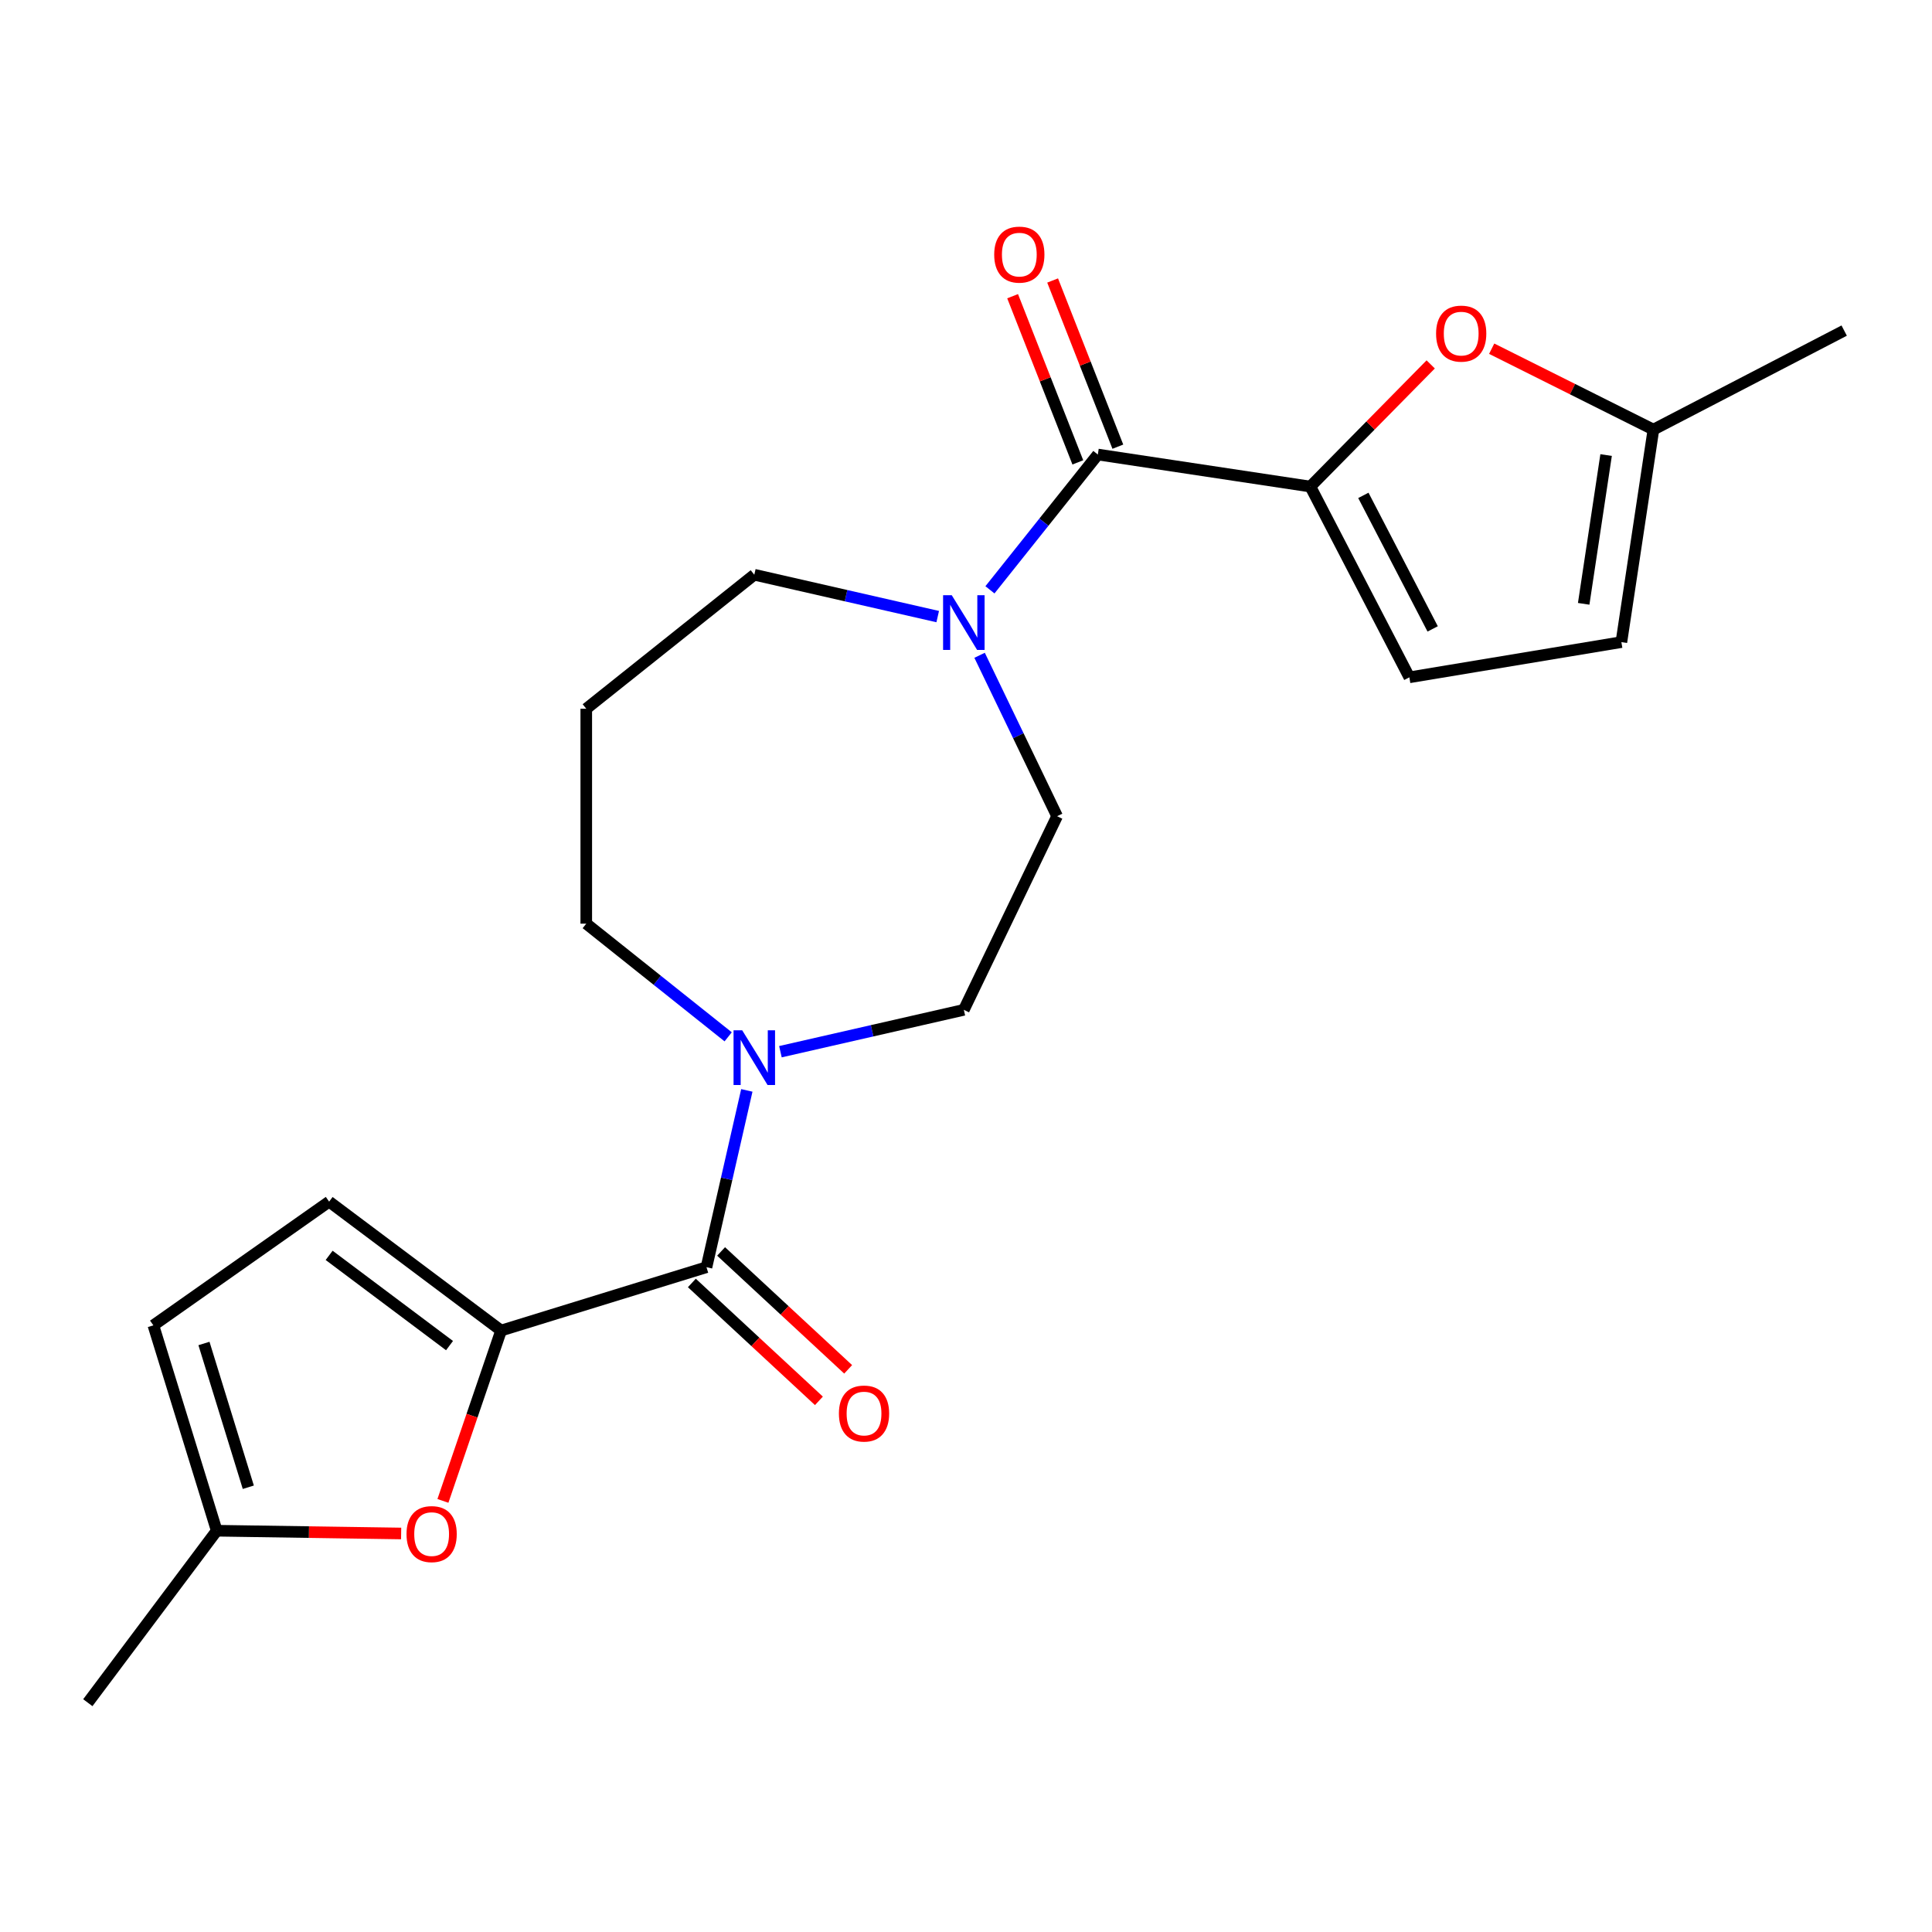 <?xml version='1.0' encoding='iso-8859-1'?>
<svg version='1.1' baseProfile='full'
              xmlns='http://www.w3.org/2000/svg'
                      xmlns:rdkit='http://www.rdkit.org/xml'
                      xmlns:xlink='http://www.w3.org/1999/xlink'
                  xml:space='preserve'
width='1000px' height='1000px' viewBox='0 0 1000 1000'>
<!-- END OF HEADER -->
<rect style='opacity:1.0;fill:#FFFFFF;stroke:none' width='1000' height='1000' x='0' y='0'> </rect>
<path class='bond-1' d='M 678.241,251.842 L 568.239,235.262' style='fill:none;fill-rule:evenodd;stroke:#000000;stroke-width:6px;stroke-linecap:butt;stroke-linejoin:miter;stroke-opacity:1' />
<path class='bond-4' d='M 678.241,251.842 L 709.386,220.228' style='fill:none;fill-rule:evenodd;stroke:#000000;stroke-width:6px;stroke-linecap:butt;stroke-linejoin:miter;stroke-opacity:1' />
<path class='bond-4' d='M 709.386,220.228 L 740.531,188.613' style='fill:none;fill-rule:evenodd;stroke:#FF0000;stroke-width:6px;stroke-linecap:butt;stroke-linejoin:miter;stroke-opacity:1' />
<path class='bond-7' d='M 678.241,251.842 L 729.485,350.581' style='fill:none;fill-rule:evenodd;stroke:#000000;stroke-width:6px;stroke-linecap:butt;stroke-linejoin:miter;stroke-opacity:1' />
<path class='bond-7' d='M 705.676,256.404 L 741.546,325.521' style='fill:none;fill-rule:evenodd;stroke:#000000;stroke-width:6px;stroke-linecap:butt;stroke-linejoin:miter;stroke-opacity:1' />
<path class='bond-0' d='M 259.368,688.691 L 365.67,655.901' style='fill:none;fill-rule:evenodd;stroke:#000000;stroke-width:6px;stroke-linecap:butt;stroke-linejoin:miter;stroke-opacity:1' />
<path class='bond-3' d='M 259.368,688.691 L 244.311,732.777' style='fill:none;fill-rule:evenodd;stroke:#000000;stroke-width:6px;stroke-linecap:butt;stroke-linejoin:miter;stroke-opacity:1' />
<path class='bond-3' d='M 244.311,732.777 L 229.254,776.863' style='fill:none;fill-rule:evenodd;stroke:#FF0000;stroke-width:6px;stroke-linecap:butt;stroke-linejoin:miter;stroke-opacity:1' />
<path class='bond-8' d='M 259.368,688.691 L 170.358,621.964' style='fill:none;fill-rule:evenodd;stroke:#000000;stroke-width:6px;stroke-linecap:butt;stroke-linejoin:miter;stroke-opacity:1' />
<path class='bond-8' d='M 232.671,696.484 L 170.364,649.775' style='fill:none;fill-rule:evenodd;stroke:#000000;stroke-width:6px;stroke-linecap:butt;stroke-linejoin:miter;stroke-opacity:1' />
<path class='bond-6' d='M 568.239,235.262 L 540.315,270.279' style='fill:none;fill-rule:evenodd;stroke:#000000;stroke-width:6px;stroke-linecap:butt;stroke-linejoin:miter;stroke-opacity:1' />
<path class='bond-6' d='M 540.315,270.279 L 512.39,305.295' style='fill:none;fill-rule:evenodd;stroke:#0000FF;stroke-width:6px;stroke-linecap:butt;stroke-linejoin:miter;stroke-opacity:1' />
<path class='bond-14' d='M 578.595,231.198 L 561.716,188.191' style='fill:none;fill-rule:evenodd;stroke:#000000;stroke-width:6px;stroke-linecap:butt;stroke-linejoin:miter;stroke-opacity:1' />
<path class='bond-14' d='M 561.716,188.191 L 544.837,145.185' style='fill:none;fill-rule:evenodd;stroke:#FF0000;stroke-width:6px;stroke-linecap:butt;stroke-linejoin:miter;stroke-opacity:1' />
<path class='bond-14' d='M 557.884,239.326 L 541.005,196.32' style='fill:none;fill-rule:evenodd;stroke:#000000;stroke-width:6px;stroke-linecap:butt;stroke-linejoin:miter;stroke-opacity:1' />
<path class='bond-14' d='M 541.005,196.32 L 524.126,153.313' style='fill:none;fill-rule:evenodd;stroke:#FF0000;stroke-width:6px;stroke-linecap:butt;stroke-linejoin:miter;stroke-opacity:1' />
<path class='bond-2' d='M 365.67,655.901 L 376.114,610.144' style='fill:none;fill-rule:evenodd;stroke:#000000;stroke-width:6px;stroke-linecap:butt;stroke-linejoin:miter;stroke-opacity:1' />
<path class='bond-2' d='M 376.114,610.144 L 386.558,564.387' style='fill:none;fill-rule:evenodd;stroke:#0000FF;stroke-width:6px;stroke-linecap:butt;stroke-linejoin:miter;stroke-opacity:1' />
<path class='bond-13' d='M 358.104,664.056 L 390.987,694.567' style='fill:none;fill-rule:evenodd;stroke:#000000;stroke-width:6px;stroke-linecap:butt;stroke-linejoin:miter;stroke-opacity:1' />
<path class='bond-13' d='M 390.987,694.567 L 423.871,725.078' style='fill:none;fill-rule:evenodd;stroke:#FF0000;stroke-width:6px;stroke-linecap:butt;stroke-linejoin:miter;stroke-opacity:1' />
<path class='bond-13' d='M 373.237,647.746 L 406.12,678.258' style='fill:none;fill-rule:evenodd;stroke:#000000;stroke-width:6px;stroke-linecap:butt;stroke-linejoin:miter;stroke-opacity:1' />
<path class='bond-13' d='M 406.12,678.258 L 439.004,708.769' style='fill:none;fill-rule:evenodd;stroke:#FF0000;stroke-width:6px;stroke-linecap:butt;stroke-linejoin:miter;stroke-opacity:1' />
<path class='bond-10' d='M 207.632,793.728 L 159.907,793.014' style='fill:none;fill-rule:evenodd;stroke:#FF0000;stroke-width:6px;stroke-linecap:butt;stroke-linejoin:miter;stroke-opacity:1' />
<path class='bond-10' d='M 159.907,793.014 L 112.181,792.3' style='fill:none;fill-rule:evenodd;stroke:#000000;stroke-width:6px;stroke-linecap:butt;stroke-linejoin:miter;stroke-opacity:1' />
<path class='bond-9' d='M 772.093,180.487 L 813.95,201.421' style='fill:none;fill-rule:evenodd;stroke:#FF0000;stroke-width:6px;stroke-linecap:butt;stroke-linejoin:miter;stroke-opacity:1' />
<path class='bond-9' d='M 813.95,201.421 L 855.807,222.355' style='fill:none;fill-rule:evenodd;stroke:#000000;stroke-width:6px;stroke-linecap:butt;stroke-linejoin:miter;stroke-opacity:1' />
<path class='bond-5' d='M 403.946,544.36 L 451.413,533.526' style='fill:none;fill-rule:evenodd;stroke:#0000FF;stroke-width:6px;stroke-linecap:butt;stroke-linejoin:miter;stroke-opacity:1' />
<path class='bond-5' d='M 451.413,533.526 L 498.88,522.692' style='fill:none;fill-rule:evenodd;stroke:#000000;stroke-width:6px;stroke-linecap:butt;stroke-linejoin:miter;stroke-opacity:1' />
<path class='bond-23' d='M 376.903,536.663 L 340.177,507.375' style='fill:none;fill-rule:evenodd;stroke:#0000FF;stroke-width:6px;stroke-linecap:butt;stroke-linejoin:miter;stroke-opacity:1' />
<path class='bond-23' d='M 340.177,507.375 L 303.45,478.086' style='fill:none;fill-rule:evenodd;stroke:#000000;stroke-width:6px;stroke-linecap:butt;stroke-linejoin:miter;stroke-opacity:1' />
<path class='bond-15' d='M 507.038,339.177 L 527.092,380.821' style='fill:none;fill-rule:evenodd;stroke:#0000FF;stroke-width:6px;stroke-linecap:butt;stroke-linejoin:miter;stroke-opacity:1' />
<path class='bond-15' d='M 527.092,380.821 L 547.147,422.464' style='fill:none;fill-rule:evenodd;stroke:#000000;stroke-width:6px;stroke-linecap:butt;stroke-linejoin:miter;stroke-opacity:1' />
<path class='bond-19' d='M 485.359,319.15 L 437.892,308.316' style='fill:none;fill-rule:evenodd;stroke:#0000FF;stroke-width:6px;stroke-linecap:butt;stroke-linejoin:miter;stroke-opacity:1' />
<path class='bond-19' d='M 437.892,308.316 L 390.425,297.482' style='fill:none;fill-rule:evenodd;stroke:#000000;stroke-width:6px;stroke-linecap:butt;stroke-linejoin:miter;stroke-opacity:1' />
<path class='bond-11' d='M 729.485,350.581 L 839.227,332.357' style='fill:none;fill-rule:evenodd;stroke:#000000;stroke-width:6px;stroke-linecap:butt;stroke-linejoin:miter;stroke-opacity:1' />
<path class='bond-12' d='M 170.358,621.964 L 79.391,685.998' style='fill:none;fill-rule:evenodd;stroke:#000000;stroke-width:6px;stroke-linecap:butt;stroke-linejoin:miter;stroke-opacity:1' />
<path class='bond-20' d='M 855.807,222.355 L 954.545,171.112' style='fill:none;fill-rule:evenodd;stroke:#000000;stroke-width:6px;stroke-linecap:butt;stroke-linejoin:miter;stroke-opacity:1' />
<path class='bond-22' d='M 855.807,222.355 L 839.227,332.357' style='fill:none;fill-rule:evenodd;stroke:#000000;stroke-width:6px;stroke-linecap:butt;stroke-linejoin:miter;stroke-opacity:1' />
<path class='bond-22' d='M 831.319,235.54 L 819.713,312.541' style='fill:none;fill-rule:evenodd;stroke:#000000;stroke-width:6px;stroke-linecap:butt;stroke-linejoin:miter;stroke-opacity:1' />
<path class='bond-21' d='M 112.181,792.3 L 45.455,881.31' style='fill:none;fill-rule:evenodd;stroke:#000000;stroke-width:6px;stroke-linecap:butt;stroke-linejoin:miter;stroke-opacity:1' />
<path class='bond-24' d='M 112.181,792.3 L 79.391,685.998' style='fill:none;fill-rule:evenodd;stroke:#000000;stroke-width:6px;stroke-linecap:butt;stroke-linejoin:miter;stroke-opacity:1' />
<path class='bond-24' d='M 128.523,769.797 L 105.57,695.386' style='fill:none;fill-rule:evenodd;stroke:#000000;stroke-width:6px;stroke-linecap:butt;stroke-linejoin:miter;stroke-opacity:1' />
<path class='bond-16' d='M 547.147,422.464 L 498.88,522.692' style='fill:none;fill-rule:evenodd;stroke:#000000;stroke-width:6px;stroke-linecap:butt;stroke-linejoin:miter;stroke-opacity:1' />
<path class='bond-17' d='M 303.45,366.842 L 390.425,297.482' style='fill:none;fill-rule:evenodd;stroke:#000000;stroke-width:6px;stroke-linecap:butt;stroke-linejoin:miter;stroke-opacity:1' />
<path class='bond-18' d='M 303.45,366.842 L 303.45,478.086' style='fill:none;fill-rule:evenodd;stroke:#000000;stroke-width:6px;stroke-linecap:butt;stroke-linejoin:miter;stroke-opacity:1' />
<path  class='atom-4' d='M 210.413 794.044
Q 210.413 787.244, 213.773 783.444
Q 217.133 779.644, 223.413 779.644
Q 229.693 779.644, 233.053 783.444
Q 236.413 787.244, 236.413 794.044
Q 236.413 800.924, 233.013 804.844
Q 229.613 808.724, 223.413 808.724
Q 217.173 808.724, 213.773 804.844
Q 210.413 800.964, 210.413 794.044
M 223.413 805.524
Q 227.733 805.524, 230.053 802.644
Q 232.413 799.724, 232.413 794.044
Q 232.413 788.484, 230.053 785.684
Q 227.733 782.844, 223.413 782.844
Q 219.093 782.844, 216.733 785.644
Q 214.413 788.444, 214.413 794.044
Q 214.413 799.764, 216.733 802.644
Q 219.093 805.524, 223.413 805.524
' fill='#FF0000'/>
<path  class='atom-5' d='M 743.312 172.674
Q 743.312 165.874, 746.672 162.074
Q 750.032 158.274, 756.312 158.274
Q 762.592 158.274, 765.952 162.074
Q 769.312 165.874, 769.312 172.674
Q 769.312 179.554, 765.912 183.474
Q 762.512 187.354, 756.312 187.354
Q 750.072 187.354, 746.672 183.474
Q 743.312 179.594, 743.312 172.674
M 756.312 184.154
Q 760.632 184.154, 762.952 181.274
Q 765.312 178.354, 765.312 172.674
Q 765.312 167.114, 762.952 164.314
Q 760.632 161.474, 756.312 161.474
Q 751.992 161.474, 749.632 164.274
Q 747.312 167.074, 747.312 172.674
Q 747.312 178.394, 749.632 181.274
Q 751.992 184.154, 756.312 184.154
' fill='#FF0000'/>
<path  class='atom-6' d='M 384.165 533.286
L 393.445 548.286
Q 394.365 549.766, 395.845 552.446
Q 397.325 555.126, 397.405 555.286
L 397.405 533.286
L 401.165 533.286
L 401.165 561.606
L 397.285 561.606
L 387.325 545.206
Q 386.165 543.286, 384.925 541.086
Q 383.725 538.886, 383.365 538.206
L 383.365 561.606
L 379.685 561.606
L 379.685 533.286
L 384.165 533.286
' fill='#0000FF'/>
<path  class='atom-7' d='M 492.62 308.076
L 501.9 323.076
Q 502.82 324.556, 504.3 327.236
Q 505.78 329.916, 505.86 330.076
L 505.86 308.076
L 509.62 308.076
L 509.62 336.396
L 505.74 336.396
L 495.78 319.996
Q 494.62 318.076, 493.38 315.876
Q 492.18 313.676, 491.82 312.996
L 491.82 336.396
L 488.14 336.396
L 488.14 308.076
L 492.62 308.076
' fill='#0000FF'/>
<path  class='atom-14' d='M 434.218 731.646
Q 434.218 724.846, 437.578 721.046
Q 440.938 717.246, 447.218 717.246
Q 453.498 717.246, 456.858 721.046
Q 460.218 724.846, 460.218 731.646
Q 460.218 738.526, 456.818 742.446
Q 453.418 746.326, 447.218 746.326
Q 440.978 746.326, 437.578 742.446
Q 434.218 738.566, 434.218 731.646
M 447.218 743.126
Q 451.538 743.126, 453.858 740.246
Q 456.218 737.326, 456.218 731.646
Q 456.218 726.086, 453.858 723.286
Q 451.538 720.446, 447.218 720.446
Q 442.898 720.446, 440.538 723.246
Q 438.218 726.046, 438.218 731.646
Q 438.218 737.366, 440.538 740.246
Q 442.898 743.126, 447.218 743.126
' fill='#FF0000'/>
<path  class='atom-15' d='M 514.597 131.788
Q 514.597 124.988, 517.957 121.188
Q 521.317 117.388, 527.597 117.388
Q 533.877 117.388, 537.237 121.188
Q 540.597 124.988, 540.597 131.788
Q 540.597 138.668, 537.197 142.588
Q 533.797 146.468, 527.597 146.468
Q 521.357 146.468, 517.957 142.588
Q 514.597 138.708, 514.597 131.788
M 527.597 143.268
Q 531.917 143.268, 534.237 140.388
Q 536.597 137.468, 536.597 131.788
Q 536.597 126.228, 534.237 123.428
Q 531.917 120.588, 527.597 120.588
Q 523.277 120.588, 520.917 123.388
Q 518.597 126.188, 518.597 131.788
Q 518.597 137.508, 520.917 140.388
Q 523.277 143.268, 527.597 143.268
' fill='#FF0000'/>
</svg>
